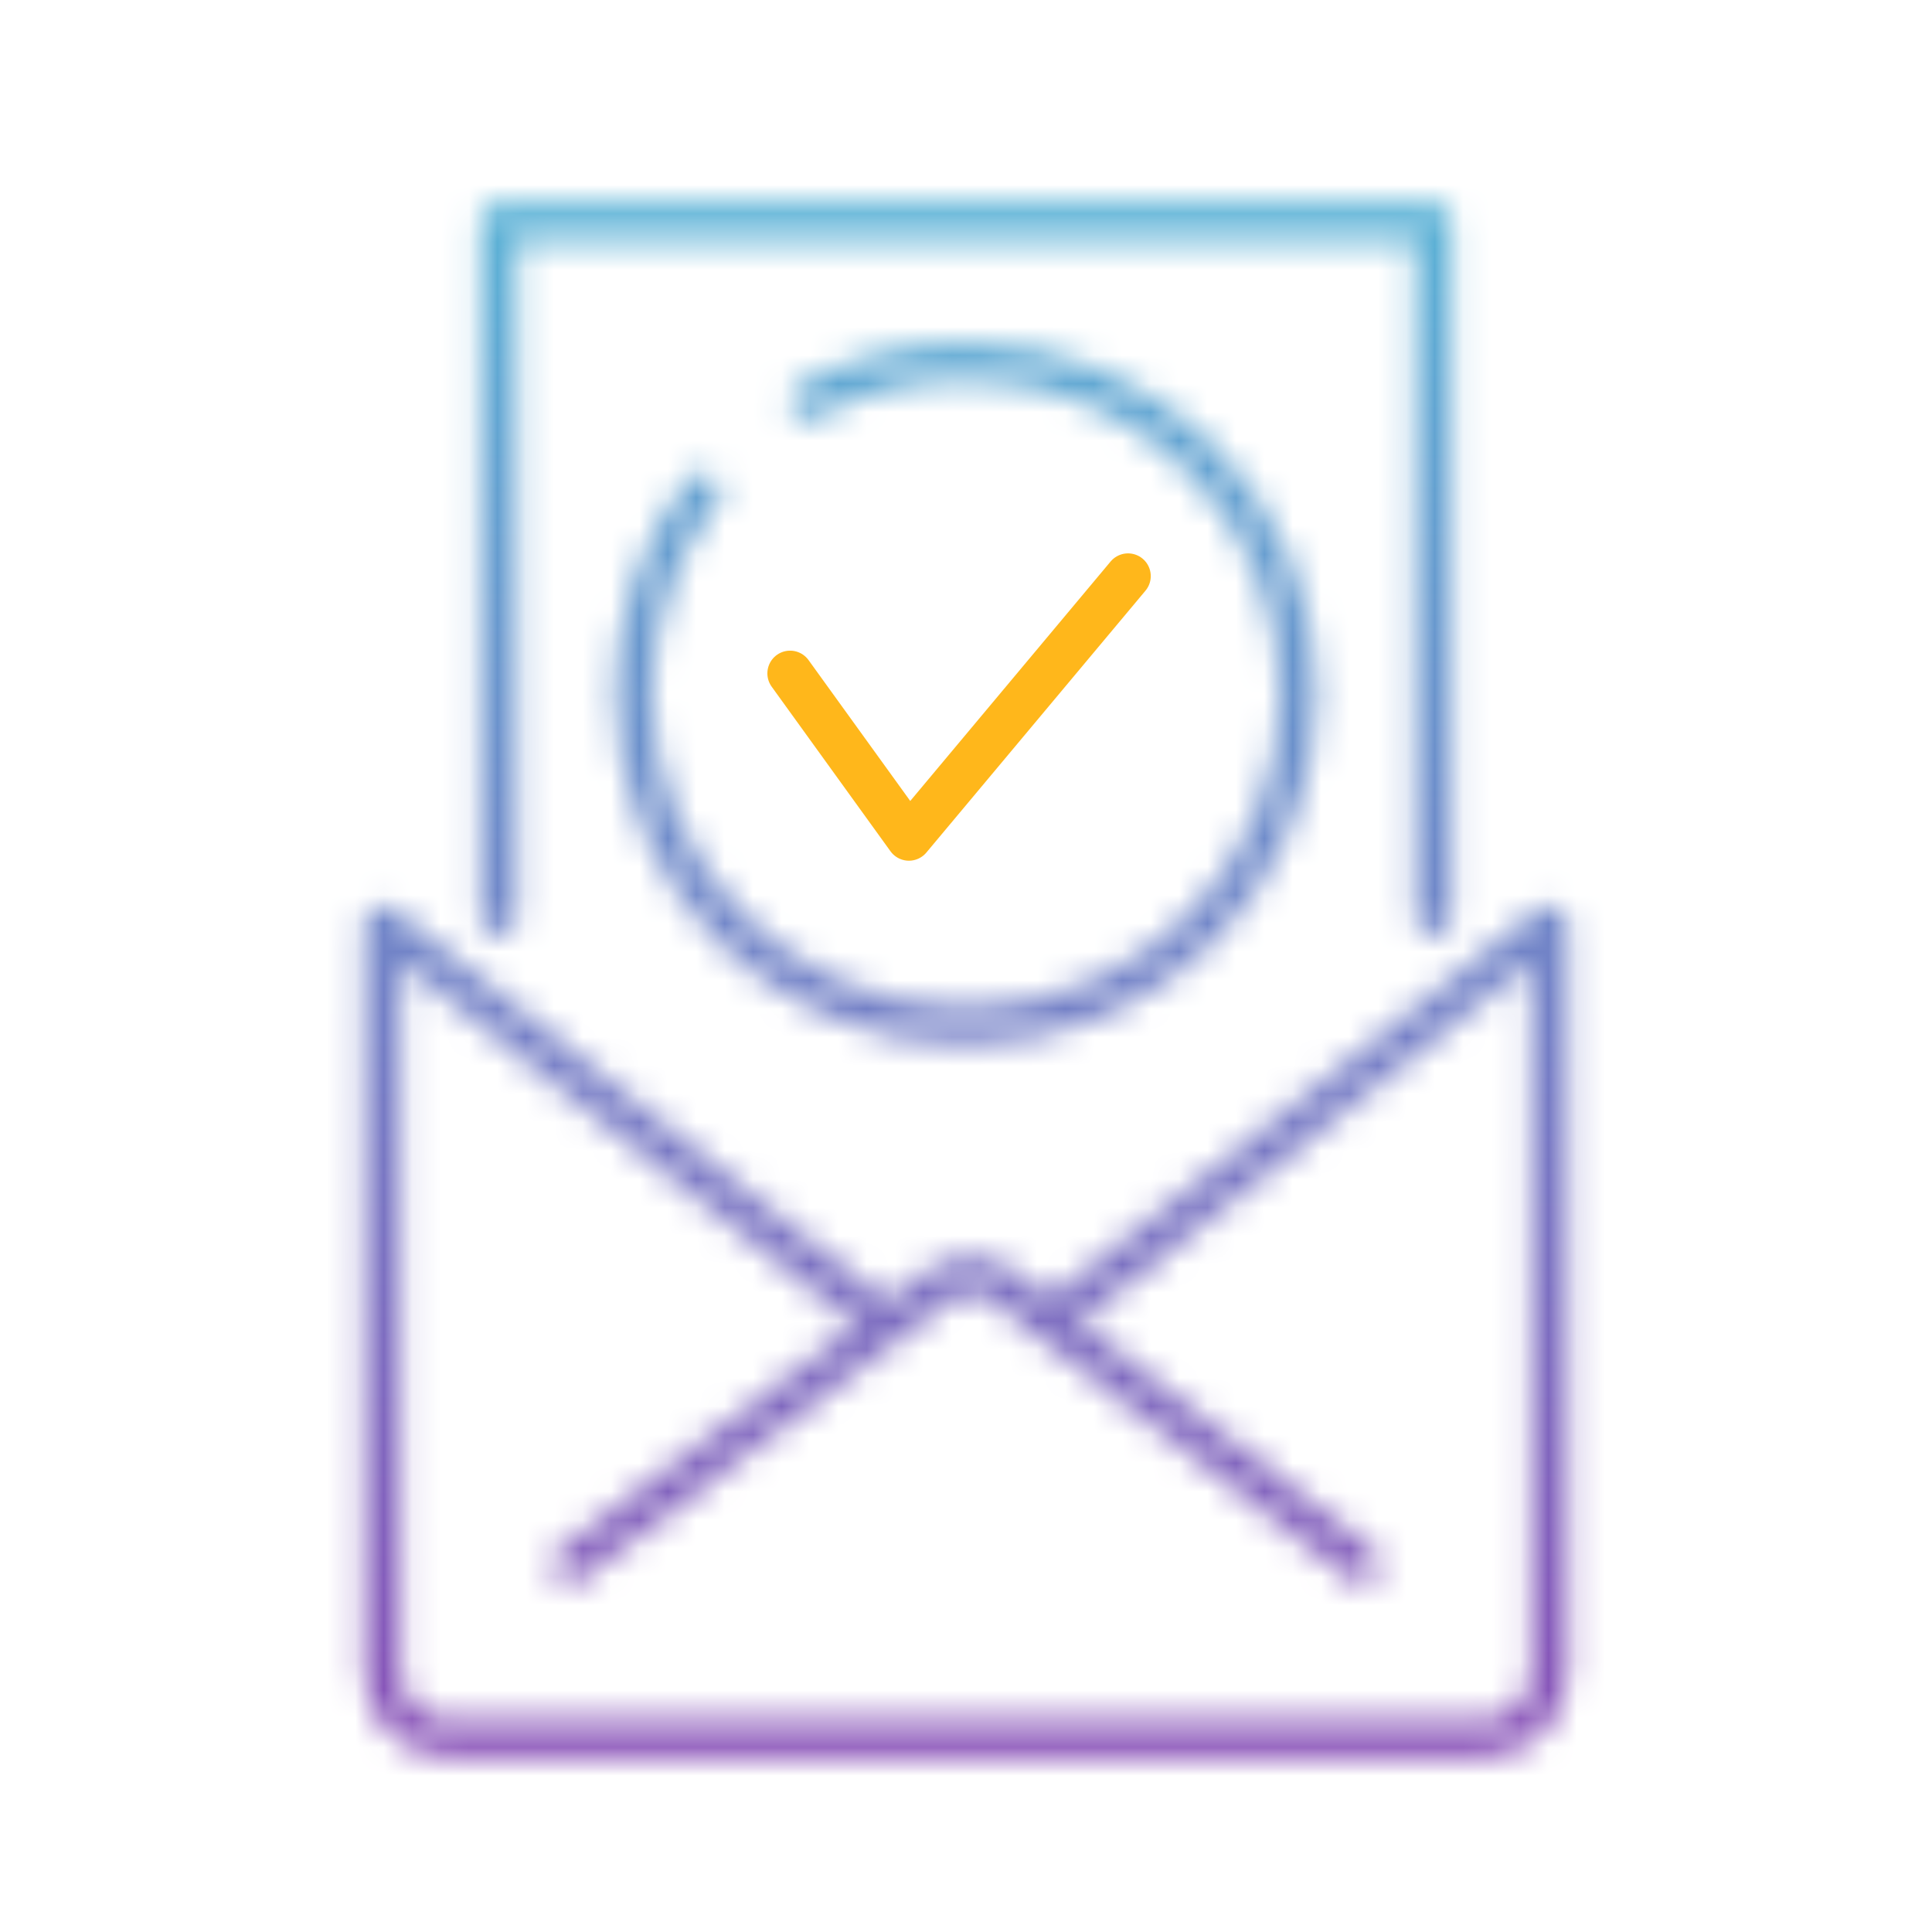 <svg width="68" height="68" viewBox="0 0 68 68" fill="none" xmlns="http://www.w3.org/2000/svg">
<mask id="mask0_546_55725" style="mask-type:alpha" maskUnits="userSpaceOnUse" x="12" y="7" width="44" height="55">
<path d="M47.925 55.075C47.925 55.075 35.757 45.647 35.228 45.208C34.7 44.772 33.617 44.795 32.983 45.285C32.2 45.888 20.074 55.075 20.074 55.075" stroke="#394553" stroke-width="1.3" stroke-miterlimit="10" stroke-linecap="round" stroke-linejoin="round"/>
<path d="M37.113 46.406L54.544 32.515V58.908C54.544 60.173 53.488 61.216 52.2 61.216H15.8C14.513 61.216 13.456 60.173 13.456 58.908V32.515L30.888 46.406" stroke="#394553" stroke-width="1.3" stroke-miterlimit="10" stroke-linecap="round" stroke-linejoin="round"/>
<path d="M50.456 32.265V7.785H17.543V32.265" stroke="#394553" stroke-width="1.3" stroke-miterlimit="10" stroke-linecap="round" stroke-linejoin="round"/>
<path d="M28.438 14.112C30.092 13.217 31.988 12.709 34 12.709C40.461 12.709 45.701 17.947 45.701 24.409C45.701 30.87 40.46 36.109 34 36.109C27.537 36.109 22.299 30.871 22.299 24.409C22.299 21.725 23.202 19.252 24.721 17.278" stroke="#394553" stroke-width="1.3" stroke-miterlimit="10" stroke-linecap="round" stroke-linejoin="round"/>
</mask>
<g mask="url(#mask0_546_55725)">
<rect width="68" height="68" fill="url(#paint0_linear_546_55725)"/>
</g>
<path d="M27.809 23.701L31.991 29.494L39.703 20.277" stroke="#FFB71B" stroke-width="1.6" stroke-miterlimit="10" stroke-linecap="round" stroke-linejoin="round"/>
<defs>
<linearGradient id="paint0_linear_546_55725" x1="34" y1="0" x2="34" y2="68" gradientUnits="userSpaceOnUse">
<stop stop-color="#55BFDA"/>
<stop offset="1" stop-color="#8E46B4"/>
</linearGradient>
</defs>
</svg>
